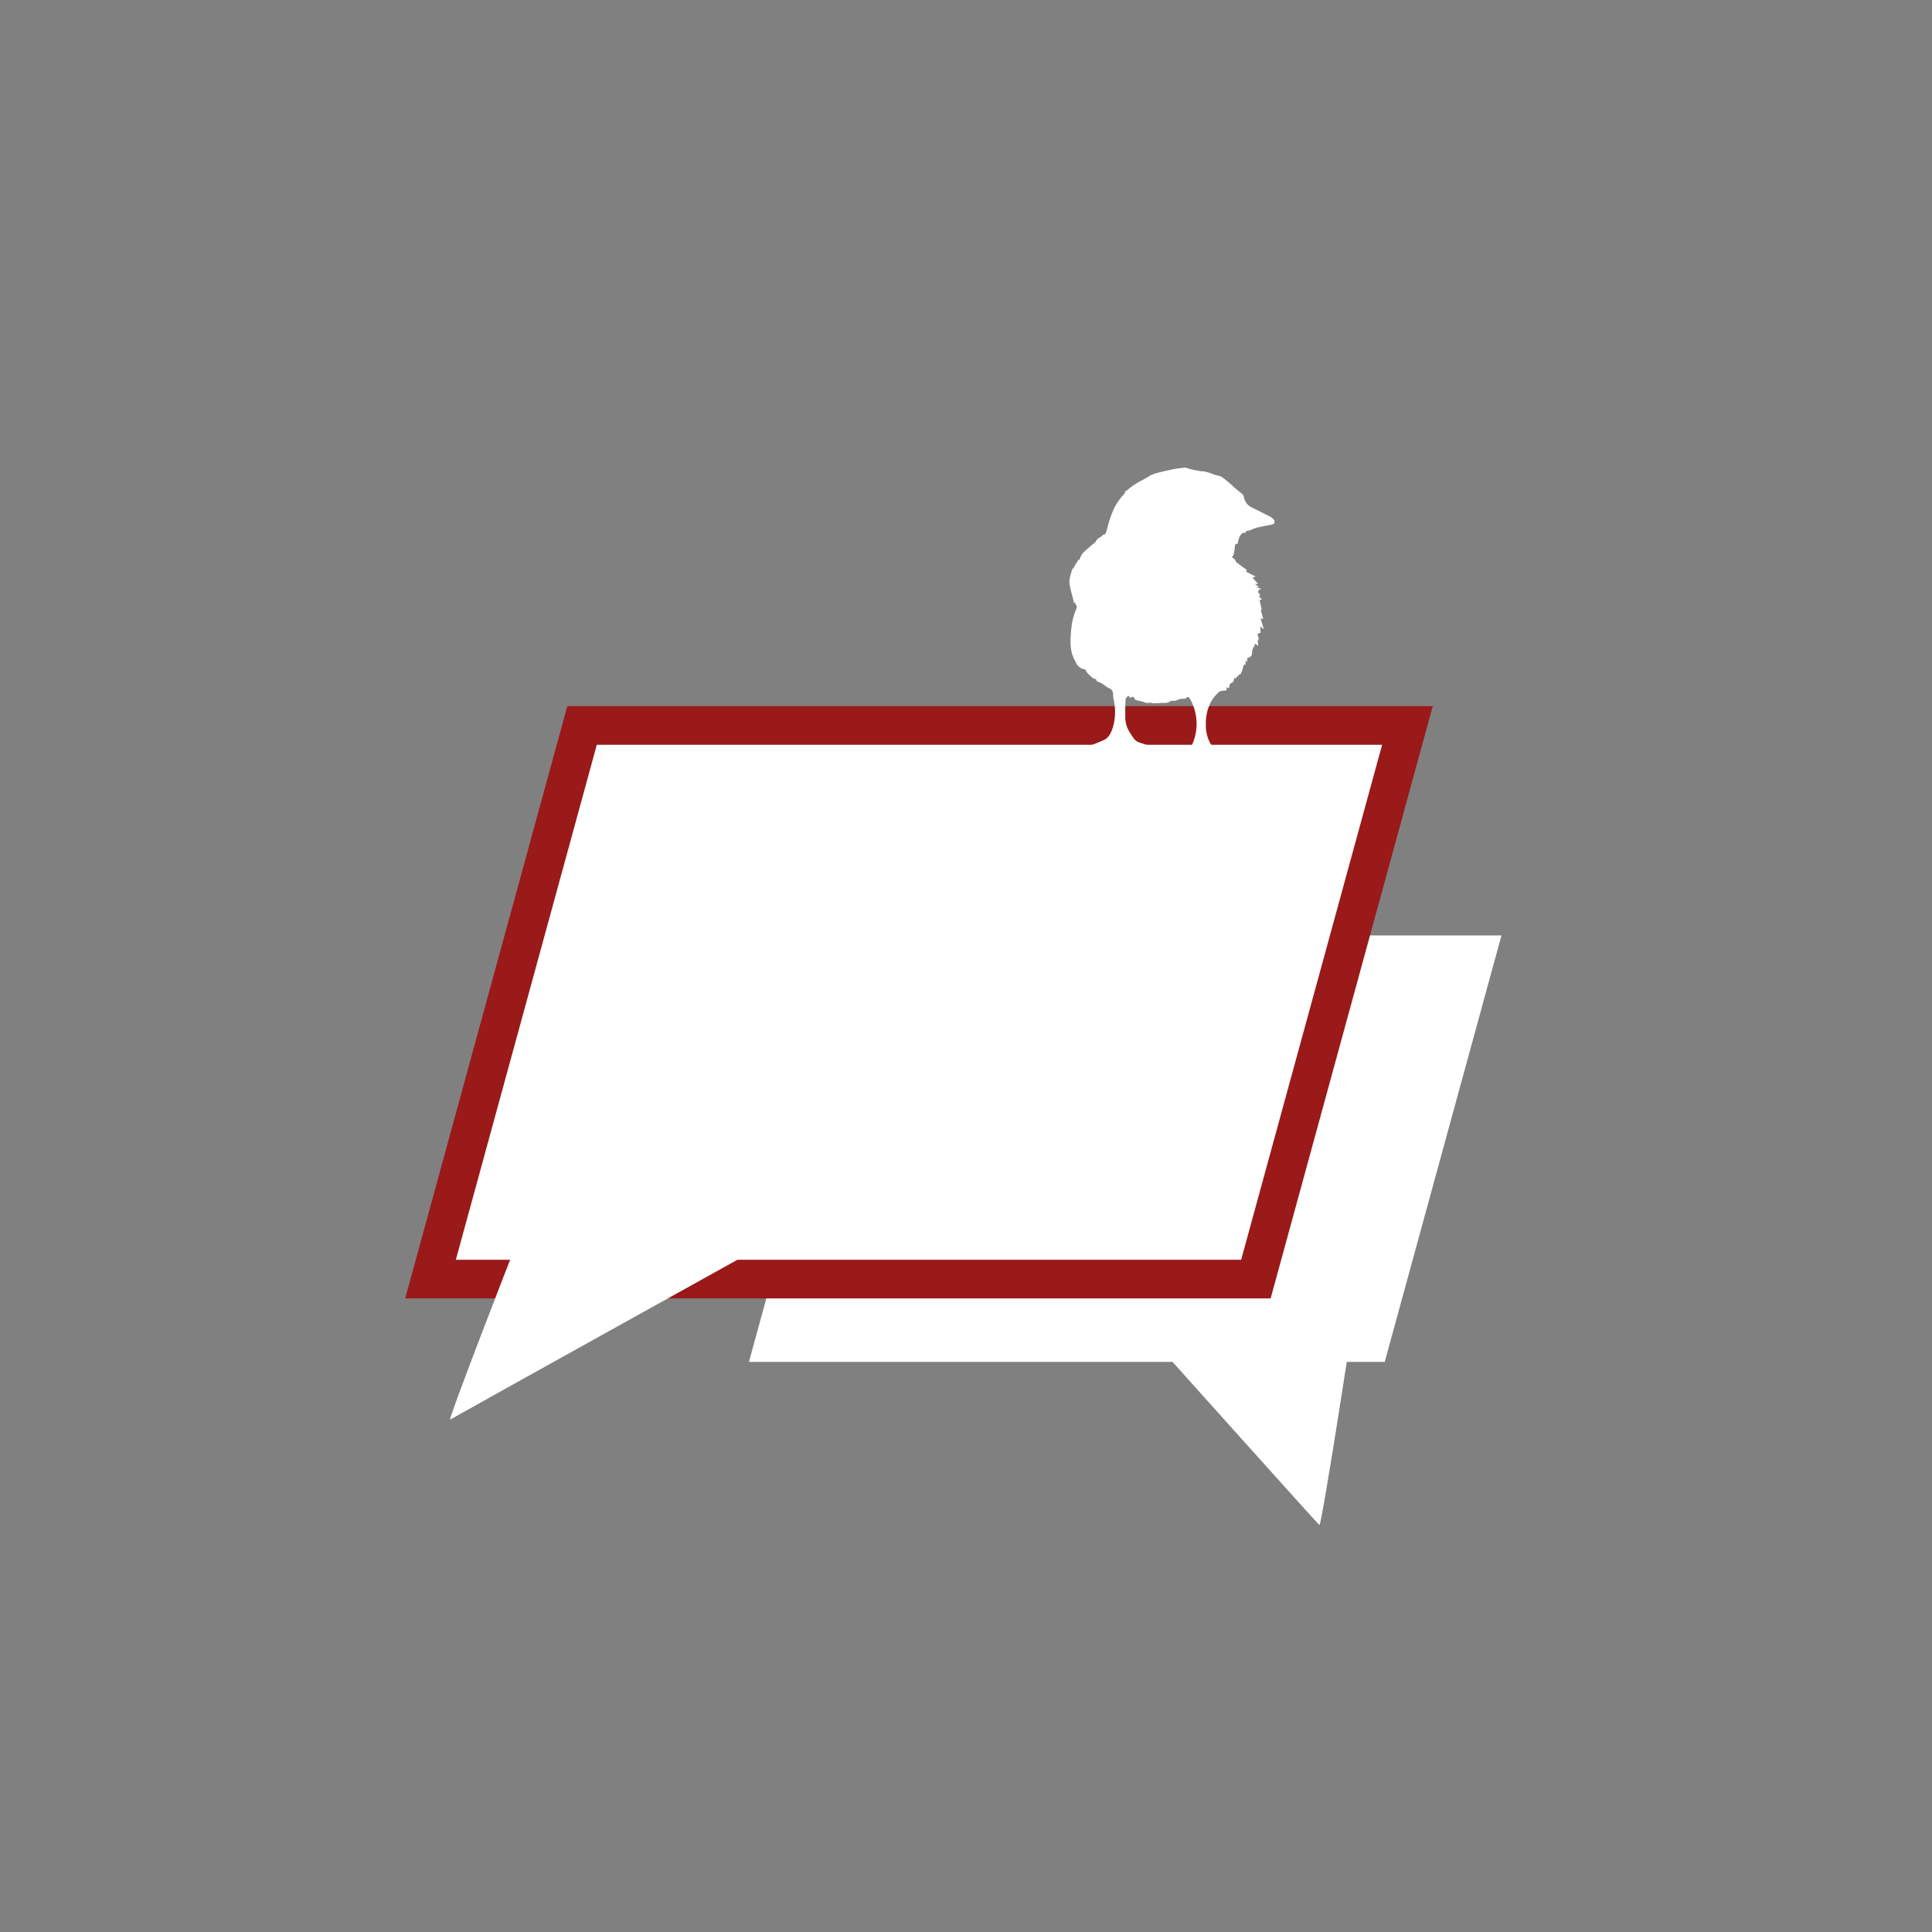 <?xml version="1.0" encoding="UTF-8"?>
<svg id="Laag_1" data-name="Laag 1" xmlns="http://www.w3.org/2000/svg" viewBox="0 0 800 800">
  <rect x="0" y="0" width="800" height="800" fill="#808080" stroke="none"/>
  <defs>
    <style>
      .cls-1, .cls-2 {
        fill: #fff;
      }

      .cls-2 {
        stroke: #9a1919;
        stroke-miterlimit: 10;
        stroke-width: 16px;
      }
    </style>
  </defs>
  <g>
    <polygon class="cls-1" points="358.46 387.35 310.12 563.93 573.39 563.93 621.73 387.35 358.46 387.35"/>
    <path class="cls-1" d="M561.84,537.03s-14.52,95.09-15.51,94.43-89.47-99.53-89.47-99.53l104.99,5.11Z"/>
  </g>
  <polygon class="cls-2" points="241.02 300.4 178.27 529.64 520.04 529.64 582.79 300.4 241.02 300.4"/>
  <path class="cls-1" d="M212.98,517.12s-27.85,71.54-26.56,70.69c1.29-.86,140.95-78.4,140.95-78.4l-114.39,7.71Z"/>
  <path class="cls-1" d="M490.58,289.36c-.6-.04-1.2-.02-1.8.06-.76.17-1.47.59-2.23.76-.58.13-1.39-.2-1.75.11-.76.58-1.72.84-2.67.75-1.53.03-3.06.16-4.59.18-.47,0-1.02-.41-1.41-.26-1.45.54-2.59-.52-3.9-.65-.79-.15-1.57-.36-2.33-.63-.1-1.03-.73-1.55-1.98-.64l-.66-1c-1.14,1.06-1.17,1.06-1.22,2.38-.07,1.89-.14,3.78-.08,5.67-.13,2.1.29,4.2,1.21,6.09.67,1.2,1.41,2.36,2.21,3.47.49.7,1.15,1.26,1.92,1.62,1.79.68,3.61,1.25,5.47,1.71,2.56.66,5.15,1.17,7.71,1.82.72.18,1.35.81,2.08.96,3.1.46,6.12-1.22,7.37-4.1,2.44-6,1.98-12.79-1.25-18.4-.17-.3-.57-.72-.75-.67-.48.2-.92.46-1.32.79M515.96,219.92l-.27.75c-1.42-.43-1.92.88-2.42,1.63-.41.89-.67,1.84-.75,2.82-.7.02-1.08.17-1.16.95-.12,1.16-.26,2.33-.47,3.48-.06.33-.4.6-.77,1.13.46.36.91.75,1.33,1.16.16.26.27.55.33.86l4.55,3.35-.44.62,4.05,2.08-1.38.38,2.42,2.67-1.34.02,1.56,1.17-.1.21-.74-.16-.05.19,2.01.62c-.5.21-.94.25-1.11.5-.19.29-.29,1.04-.18,1.1.82.45.88,1.01.29,1.71l1.25.93-.98.43.85,3.93-.4.17,1.05,3.69-1.13-.26,1.28,4.17-.34.14-.99-1.05.05,2.75c-1.28.14-1.46.47-.88,1.8.25.41.18.94-.16,1.28-.31.42.07,1.37.15,2.2l-1.6-.76-.05,1.34-.29-.11c-.27.47-.46.97-.58,1.5-.16,2.38-.19,2.49-2.13,3.24l.03,1.65-.63-.85c-.04.67-.06,1.22-.1,1.87l-.73.07c-.19.75-.32,1.44-.54,2.09-.21.62-.51,1.21-.8,1.89l-.27-.16-1.81,1.83-.48-.29c-.06.13-.15.23-.14.34.12.89-.44,1.73-1.3,1.95-.36.26-.58.68-.58,1.12.02.94-.33.96-1.09.49l-.1,1.3c-1.06.2-2.42.04-3.12.68-1.45,1.28-2.67,2.81-3.57,4.52-1.35,2.85-1.99,5.99-1.87,9.14-.1,3.54,1.06,6.99,3.27,9.76,1.25,1.28,2.83,2.19,4.56,2.62,4.08,1.19,8.26,2.02,12.39,3.06,1.48.37,3.05.69,3.69,2.63l-1.91-.43c-.69,1.5-1.93.96-2.94.81-2.88-.41-5.74-.96-8.6-1.48-1.25-.33-2.52-.58-3.79-.77-1.44-.02-2.88.06-4.32.23-.23.06-.47.11-.71.14-3.24-.24-4.99,1.87-6.51,4.36-.23.33-.54.6-.9.78-.57.29-1.19.47-1.96.77-1.23-2.21.46-4.33.59-6.84-1.43-.05-2.86-.16-4.29-.15-1.2.13-2.4.2-3.61.2-2-.38-4.08-.18-5.97.58-.46.17-.97.12-1.38-.15-1.1-.99-2.7-1.16-3.98-.43,1.33-2.73,4.29-2.11,6.37-3.63l-10.91-1.13c.19,2.63,1.81,4.87.38,7.05-.58-.5-1.08-.87-1.51-1.31-.69-.71-1.34-1.46-2.01-2.21-.56-.82-1.23-1.55-2-2.16-1.21-.63-2.5-1.13-3.82-1.47-1.71-.41-3.51-.19-5.06.63-.79.4-1.67.59-2.56.56-1.94-.13-3.88.15-5.7.84-.54.19-1.09.32-1.65.39-.41.03-1.04,0-1.24-.26-.47-.75-1.45-.97-2.2-.51-.06.04-.12.08-.17.12-.09-.9.57-1.7,1.47-1.79,2.06-.46,4.18-.68,6.18-1.31,2.9-.92,5.76-2,8.54-3.24,2.12-.94,3.01-3.07,3.74-5.2,1.12-3.8,1.24-7.82.33-11.68-.12-.44-.19-.9-.21-1.37.06-1.45-.12-2.58-1.7-3.25-1.49-.64-2.7-2.12-4.2-2.5-1.13-.29-1.05-.91-1.19-1.23-.48-.08-.95-.23-1.39-.46-.81-.68-1.58-1.42-2.29-2.2-.3-.42-.55-.87-.74-1.35-1.78-.16-3.32-1.33-3.95-3.01-.6-1.08-1.11-2.19-1.54-3.35-.44-1.74-.66-3.54-.66-5.33.06-2.62.29-5.24.69-7.83.33-1.64.8-3.24,1.4-4.8.31-.92,1.03-1.77-.02-2.7-.16-.15-.06-.59-.09-.96l-.47.46c-.07-.06-.16-.1-.17-.16-.02-.33-.06-.66-.11-.98-.43-1.69-.95-3.35-1.31-5.05-.3-1.14-.41-2.32-.35-3.5.24-1.32.59-2.62,1.07-3.87.12-.47.4-.88.79-1.17.14-.3.29-.61.45-.9.43-.72.89-1.44,1.45-2.33l.71.09-.28-.24c.33-.94.79-1.83,1.39-2.63,1.61-1.58,3.41-2.93,5.09-4.43.39-.35.52-1,.91-1.34.56-.41,1.15-.77,1.76-1.1.22-.21.41-.46.57-.72,1.12.26,1.23-.97,1.54-1.86.41-1.17.59-2.43,1-3.61.63-2.02,1.38-4,2.27-5.92.88-1.58,1.89-3.07,3.04-4.46.47-.62,1.25-.97,1.28-1.95,0-.2.59-.35.85-.59,1.94-1.7,4.11-3.13,6.44-4.23,1.22-.59,2.32-1.45,3.54-2.05.92-.43,1.88-.75,2.87-.98,2.22-.55,4.45-1.06,6.7-1.51,1.43-.26,2.87-.39,4.3-.56.2-.01.41.01.6.08,2.48.81,5.05,1.32,7.66,1.53,1.27.27,2.5.67,3.68,1.2.97.3,1.96.52,2.94.78.08.02.16.05.22.1,1.68,1.18,3.27,2.48,4.77,3.88,1.21,1.28,2.65,2.18,3.92,3.31.39.37.66.85.75,1.38.33,1.98,1.67,3.63,3.53,4.37,2.52,1.26,5.06,2.49,7.56,3.8.53.3.98.72,1.31,1.22.61.89.15,1.75-.92,1.95-2.07.39-4.14.75-6.2,1.24-.92.31-1.83.67-2.71,1.08-.55.15-1.12.27-1.69.34"/>
</svg>